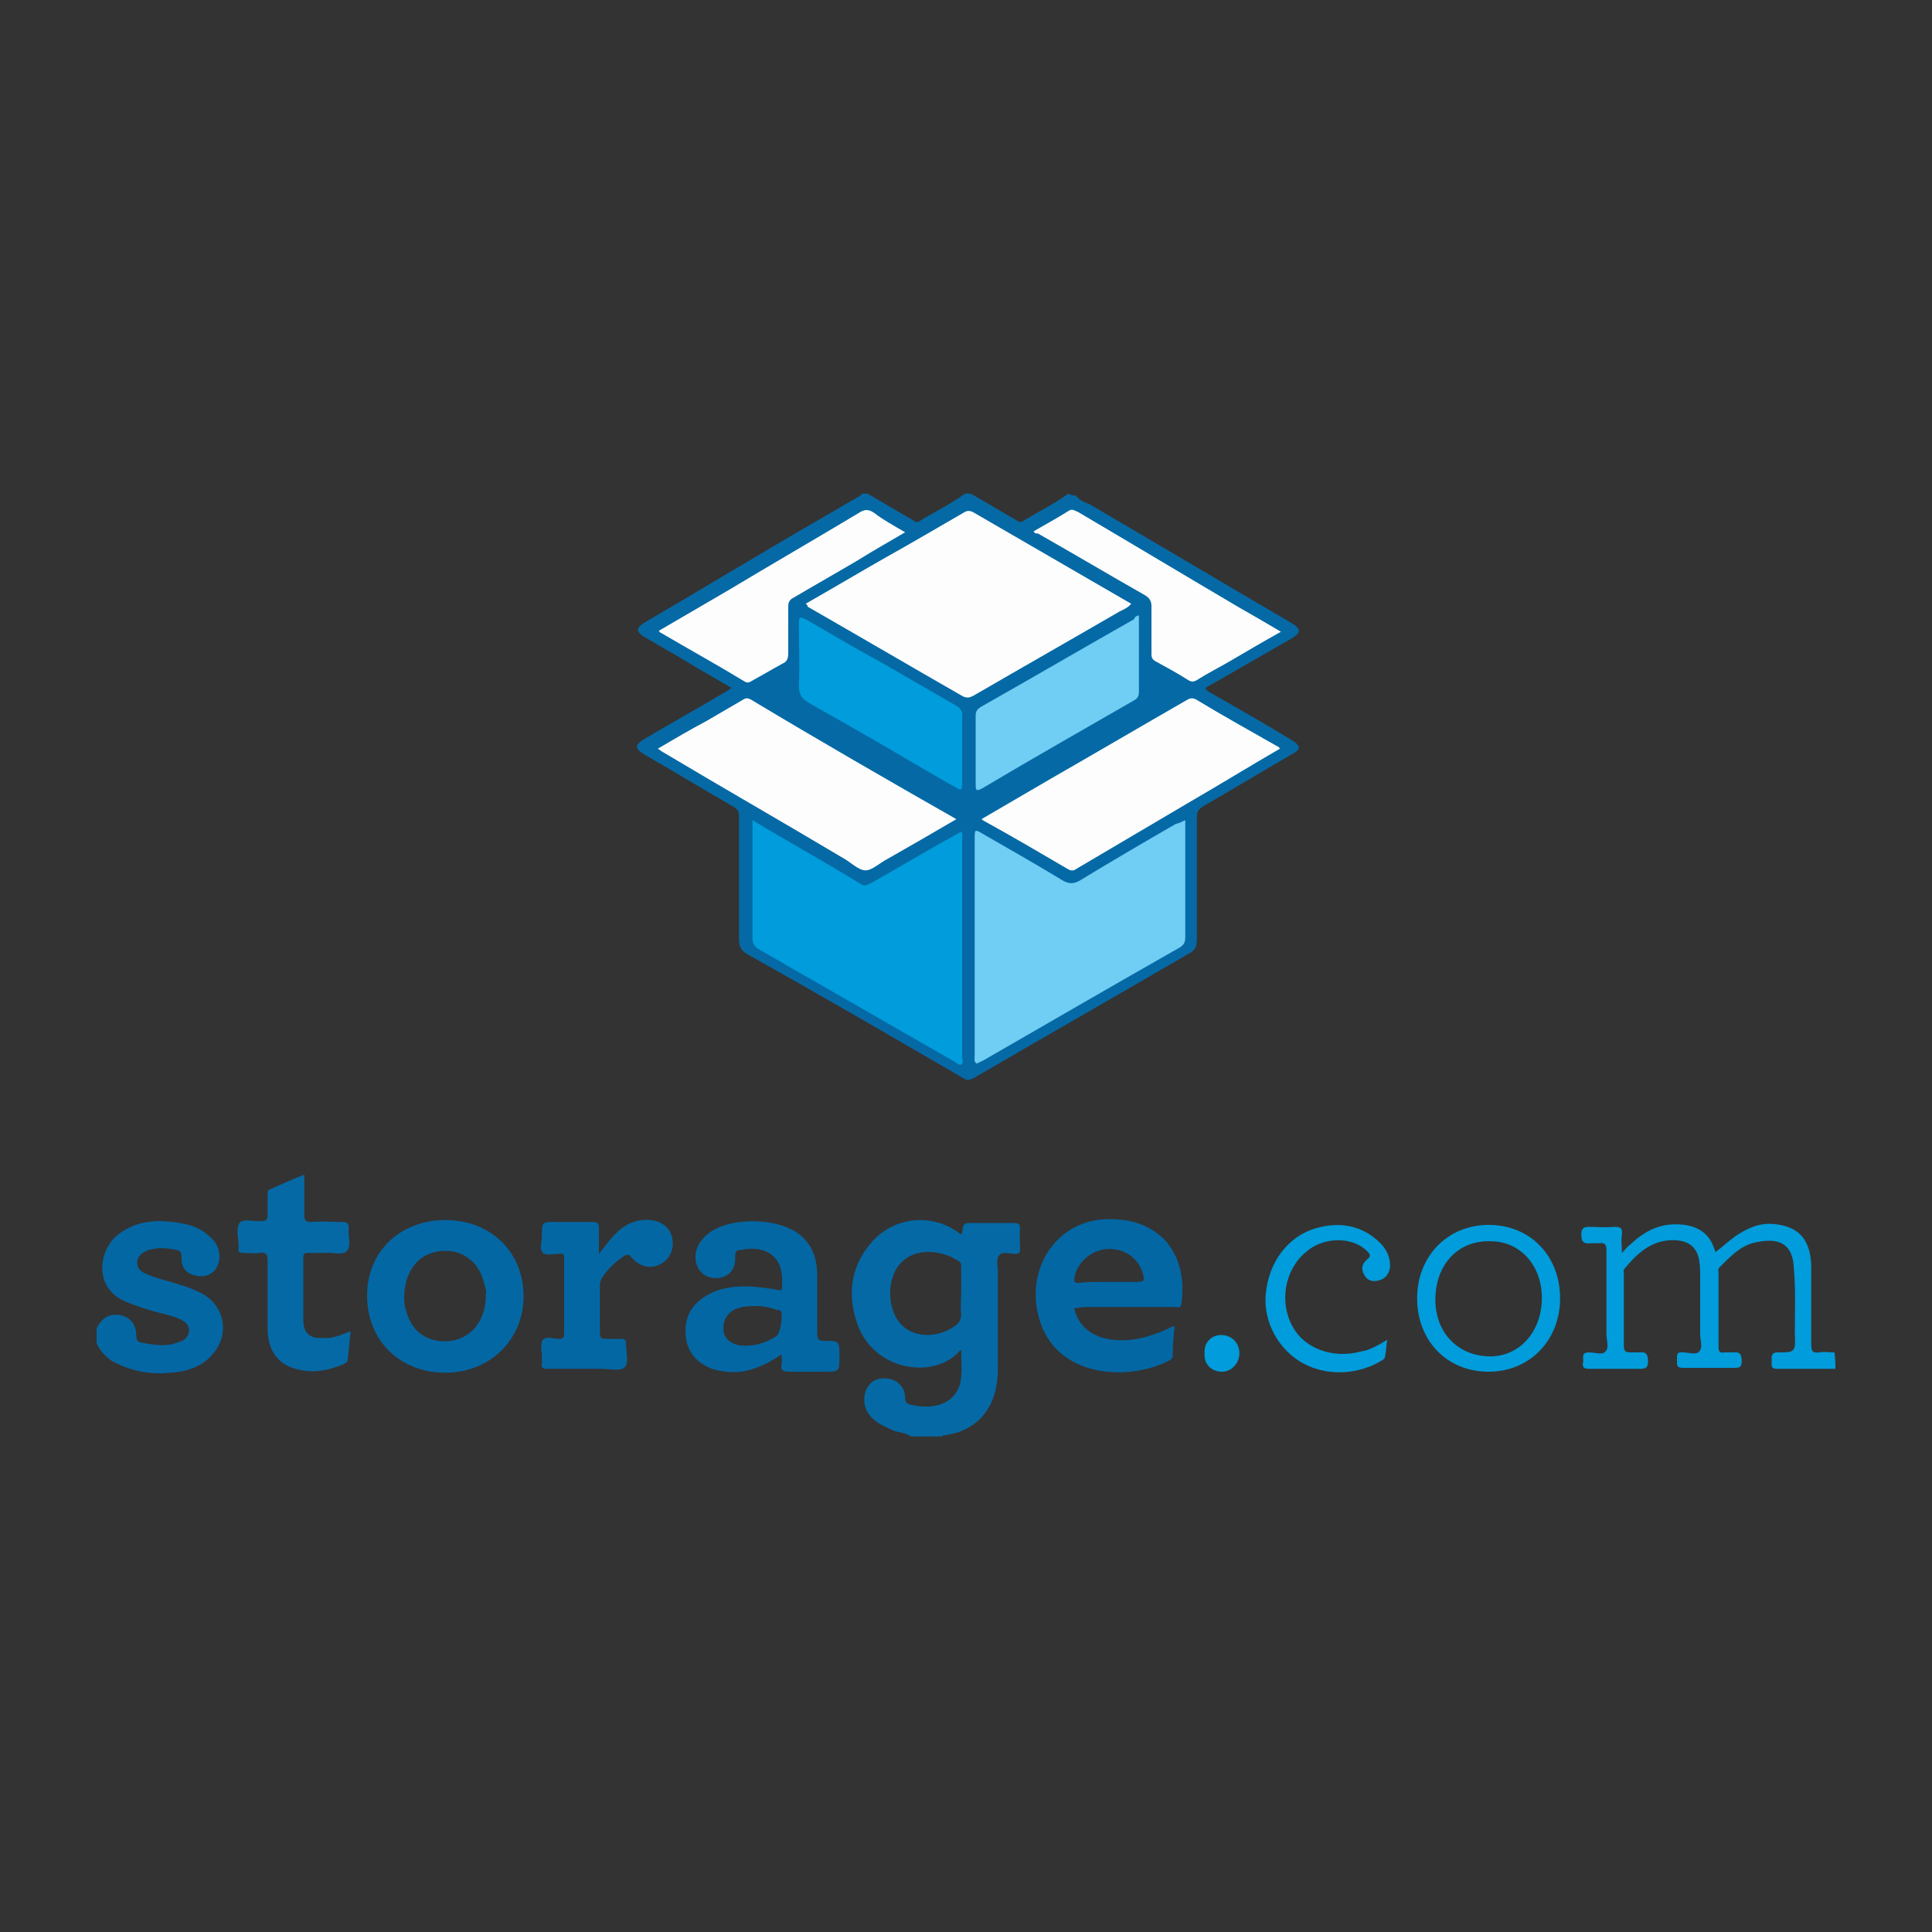 <?xml version="1.0" encoding="utf-8"?>
<!-- Generator: Adobe Illustrator 25.4.6, SVG Export Plug-In . SVG Version: 6.00 Build 0)  -->
<svg version="1.1" id="Layer_1" xmlns="http://www.w3.org/2000/svg" xmlns:xlink="http://www.w3.org/1999/xlink" x="0px" y="0px"
	 viewBox="0 0 200 200" style="enable-background:new 0 0 200 200;" xml:space="preserve">
<rect x="0" y="0" width="200" height="200" fill="#333333" stroke="none"/>
<style type="text/css">
	.st0{fill:#0569A5;}
	.st1{fill:#0367A4;}
	.st2{fill:#009CDB;}
	.st3{fill:#70CDF3;}
	.st4{fill:#FDFDFD;}
</style>
<g>
	<g>
		<path class="st0" d="M111.4,51.3c0.3,0.5,0.9,0.7,1.4,0.9c7,4.1,13.9,8.2,20.9,12.3c1,0.6,1,1,0,1.6c-3,1.7-5.9,3.4-8.9,5.1
			c0.1,0.3,0.3,0.4,0.5,0.5c2.8,1.6,5.6,3.2,8.4,4.9c1,0.6,1,1,0,1.5c-3.1,1.8-6.1,3.6-9.2,5.4c-0.4,0.3-0.6,0.5-0.6,1
			c0,4.3,0,8.6,0,12.8c0,0.7-0.2,1.1-0.8,1.4c-7.4,4.3-14.9,8.6-22.3,12.9c-0.4,0.2-0.7,0.3-1.1,0c-7.4-4.3-14.8-8.6-22.3-12.8
			c-0.7-0.4-0.9-0.8-0.9-1.6c0-4.2,0-8.5,0-12.7c0-0.5-0.1-0.7-0.6-1c-3.1-1.8-6.1-3.6-9.2-5.4c-1-0.6-1-1,0-1.6
			c2.7-1.6,5.4-3.1,8.1-4.7c0.3-0.2,0.6-0.3,0.9-0.6c-1.9-1.1-3.8-2.2-5.6-3.3c-1.1-0.6-2.2-1.3-3.3-1.9c-1-0.6-1-1,0-1.6
			c5.3-3.1,10.6-6.3,15.9-9.4c2.1-1.2,4.1-2.4,6.2-3.6c0.1-0.1,0.3-0.1,0.3-0.3c0.2,0,0.4,0,0.6,0c1.6,0.9,3.2,1.9,4.8,2.8
			c0.1,0.1,0.3,0.2,0.5,0.1c1.6-1,3.3-1.8,4.8-2.9c0.2,0,0.4,0,0.6,0c1.6,0.9,3.2,1.9,4.8,2.8c0.2,0.1,0.3,0.2,0.5,0.1
			c1.6-1,3.3-1.8,4.8-2.9C110.9,51.3,111.2,51.3,111.4,51.3z"/>
		<path class="st0" d="M94.3,148.7c-0.6-0.4-1.2-0.4-1.8-0.6c-0.9-0.4-1.8-0.8-2.4-1.5c-0.7-0.8-0.8-1.9-0.4-2.8
			c0.4-0.8,1.1-1.2,2.1-1.1c1.1,0.1,1.9,0.9,1.9,2c0,0.5,0.2,0.6,0.5,0.7c0.9,0.2,1.8,0.3,2.7,0.1c1.5-0.3,2.5-1.4,2.6-3
			c0.1-0.9,0-1.8,0-2.7c-0.1,0-0.2,0-0.2,0.1c-2.7,3-9.2,2-10.7-3.3c-0.9-3-0.4-5.8,1.8-8.2c2.3-2.4,5.9-2.8,8.7-0.9
			c0.1,0.1,0.3,0.3,0.5,0.2c0.1-1.1,0.1-1.1,1.3-1.1c1.3,0,2.7,0,4,0c0.5,0,0.7,0.1,0.7,0.6c-0.1,0.7,0,1.4,0,2.1
			c0,0.4-0.1,0.5-0.5,0.5c-0.6,0-1.4-0.3-1.7,0.2c-0.3,0.4-0.1,1.1-0.1,1.7c0,3.3,0,6.7,0,10c0,4-2.1,6.5-5.7,6.9
			c0,0-0.1,0.1-0.1,0.1C96.5,148.7,95.4,148.7,94.3,148.7z M99.5,133.8c0-0.9,0-1.7,0-2.6c0-0.2,0-0.5-0.2-0.6
			c-1.7-1.2-4.5-1.5-6,0.1c-1.5,1.5-1.5,4.6-0.2,6.2c1.3,1.6,3.8,1.7,5.7,0.4c0.5-0.3,0.7-0.7,0.7-1.3
			C99.4,135.3,99.5,134.5,99.5,133.8z"/>
		<path class="st1" d="M10,137.5c0.4-0.8,1-1.4,2-1.4c1.2,0,2.1,0.8,2.1,2.1c0,0.5,0.1,0.7,0.6,0.8c1.1,0.2,2.2,0.4,3.3,0.1
			c0.3-0.1,0.6-0.2,0.9-0.3c0.9-0.6,0.9-1.6,0-2.1c-0.7-0.4-1.6-0.6-2.4-0.8c-1.2-0.3-2.4-0.7-3.6-1.2c-3.3-1.5-2.6-5.3-0.8-6.8
			c2.1-1.7,4.5-1.7,7-1.2c1,0.2,1.9,0.6,2.7,1.4c0.7,0.6,1,1.4,0.9,2.3c-0.2,1.2-1,1.8-2.1,1.7c-1.2-0.1-1.9-0.8-1.8-2
			c0-0.4-0.1-0.6-0.5-0.7c-1-0.2-1.9-0.3-2.9,0c-0.6,0.2-1.2,0.6-1.2,1.3c0,0.7,0.5,1,1,1.2c1.1,0.5,2.3,0.7,3.4,1.1
			c0.8,0.2,1.5,0.5,2.3,0.9c2.4,1.3,2.9,4.3,1.1,6.3c-1.1,1.3-2.7,1.8-4.3,1.9c-2,0.2-3.9-0.1-5.7-1c-0.9-0.4-1.5-1.1-2-2
			C10,138.5,10,138,10,137.5z"/>
		<path class="st2" d="M190,141.7c-2,0-4,0-6,0c-0.7,0-0.6-0.3-0.6-0.8c0-0.4-0.1-0.9,0.6-0.9c1.8,0,1.9,0,1.8-1.9
			c0-2.3,0.1-4.5-0.1-6.8c-0.1-2.6-1.6-3.2-3.9-2.7c-1.6,0.3-2.7,1.5-3.8,2.6c-0.2,0.2-0.1,0.4-0.1,0.6c0,2.5,0,5,0,7.6
			c0,0.5,0.1,0.7,0.6,0.6c0.3,0,0.6,0,0.9,0c0.7-0.1,0.9,0.2,0.9,0.9c0,0.5-0.1,0.7-0.7,0.7c-1.8,0-3.6,0-5.4,0
			c-0.7,0-0.6-0.4-0.6-0.8c0-0.4-0.1-0.9,0.6-0.8c0.6,0,1.4,0.3,1.7-0.1c0.4-0.4,0.1-1.2,0.1-1.8c0-2,0-4,0-6c0-0.5,0-1-0.1-1.6
			c-0.2-1.3-1-2-2.3-2.1c-2.4-0.2-4,1.2-5.4,2.9c-0.2,0.2-0.1,0.4-0.1,0.6c0,2.5,0,4.9,0,7.4c0,0.6,0.2,0.7,0.7,0.7
			c0.3,0,0.6,0,0.9,0c0.7-0.1,0.9,0.2,0.9,0.9c0,0.5-0.1,0.8-0.7,0.8c-1.8,0-3.6,0-5.4,0c-0.7,0-0.7-0.3-0.6-0.8
			c0-0.4-0.2-0.9,0.6-0.9c0.6,0,1.4,0.3,1.7-0.1c0.4-0.4,0.1-1.2,0.1-1.7c0-2.9,0-5.8,0-8.7c0-0.6-0.1-0.9-0.8-0.8
			c-0.3,0-0.5,0-0.8,0c-0.8,0.1-1-0.2-1-0.9c0-0.6,0.2-0.8,0.8-0.8c0.9,0,1.7,0.1,2.6,0c0.6,0,0.9,0.1,0.8,0.8c-0.1,0.6,0,1.2,0,1.9
			c0.4-0.4,0.6-0.7,0.9-0.9c1.6-1.5,3.3-2.3,5.6-2c1.4,0.2,2.5,0.9,3,2.3c0.1,0.2,0.1,0.4,0.2,0.5c0.7-0.5,1.3-1.1,2-1.6
			c1.2-0.8,2.4-1.4,3.9-1.3c2.7,0.2,3.9,1.6,4,4.3c0,2.7,0,5.5,0,8.2c0,0.6,0.1,0.9,0.8,0.8c0.5-0.1,1,0,1.6,0
			C190,140.7,190,141.2,190,141.7z"/>
		<path class="st1" d="M80.9,140.2c-1.3,0.9-2.7,1.6-4.2,1.8c-1,0.1-2,0-3-0.3c-1.5-0.6-2.5-1.6-2.7-3.3c-0.2-1.8,0.4-3.2,2-4.2
			c1.6-1,3.3-1.1,5.1-1c0.9,0.1,1.8,0.2,2.8,0.4c0.1-0.7,0.1-1.3,0-1.9c-0.3-1.7-1.6-2.6-3.6-2.4c-0.2,0-0.5,0.1-0.7,0.1
			c-0.4,0-0.5,0.2-0.5,0.7c0.1,1.4-0.8,2.3-2.2,2.2c-1.2-0.1-2-1.1-1.9-2.4c0.1-0.9,0.6-1.6,1.2-2.1c2.2-1.9,7.5-1.8,9.7,0.1
			c1.3,1.1,1.7,2.6,1.7,4.2c0,2,0,4,0,6c0,0.6,0.2,0.7,0.7,0.7c1.6,0,1.6,0,1.6,1.6c0,1.6,0,1.6-1.6,1.6c-1.2,0-2.3,0-3.5,0
			c-0.7,0-1-0.1-0.9-0.8C81,140.7,80.9,140.5,80.9,140.2z M78.7,135.2c-1,0-1.8,0-2.5,0.3c-1,0.4-1.4,1.3-1.3,2.3
			c0.1,0.8,0.8,1.4,1.9,1.5c1.3,0.1,2.5-0.3,3.6-1c0.4-0.3,0.7-2.3,0.4-2.6c-0.1-0.1-0.3-0.1-0.4-0.1
			C79.7,135.3,79.1,135.3,78.7,135.2z"/>
		<path class="st1" d="M111.2,135.4c0.4,1.9,1.9,3.1,4.1,3.3c1.9,0.2,3.7-0.3,5.5-1.1c0.2-0.1,0.5-0.3,0.8-0.3c-0.1,1-0.2,2-0.2,3
			c0,0.2-0.1,0.4-0.3,0.5c-2.9,1.6-8.5,2.1-11.7-1.1c-2.1-2.1-2.8-5.8-1.6-8.8c1.2-2.9,3.8-4.7,7-4.7c2.3,0,4.4,0.6,6,2.4
			c1.5,1.9,1.8,4.1,1.5,6.4c-0.1,0.5-0.5,0.3-0.7,0.3c-3.1,0-6.3,0-9.4,0C111.7,135.4,111.4,135.4,111.2,135.4z M114.7,132.7
			c1,0,1.9,0,2.9,0c0.9,0,0.9-0.1,0.7-0.9c-0.5-1.6-1.9-2.6-3.7-2.5c-1.7,0.1-3.2,1.5-3.4,3.1c0,0.4,0.2,0.4,0.4,0.4
			C112.6,132.7,113.6,132.7,114.7,132.7z"/>
		<path class="st1" d="M46.1,126.3c4.7,0,8.1,3.3,8.1,7.9c0,4.5-3.5,7.9-8.1,7.9c-4.7,0-8.1-3.3-8.1-8
			C38,129.5,41.5,126.3,46.1,126.3z M50.3,134c0.1-0.3-0.1-0.8-0.2-1.2c-0.4-1.9-2-3.3-3.8-3.3c-2-0.1-3.6,1-4.2,3
			c-0.3,1.1-0.4,2.3,0,3.4c0.5,1.6,1.5,2.6,3.2,2.9C48.2,139.2,50.3,137.2,50.3,134z"/>
		<path class="st0" d="M36.3,137.8c-0.1,1-0.2,2-0.3,2.9c0,0.3-0.2,0.4-0.4,0.5c-1.6,0.7-3.3,1-5,0.5c-1.9-0.5-2.9-2-2.9-4.2
			c0-2.3,0-4.7,0-7c0-0.7-0.2-0.9-0.9-0.8c-0.5,0.1-1,0-1.6,0c-0.4,0-0.6-0.1-0.5-0.5c0-0.1,0-0.1,0-0.2c0-0.8-0.3-1.8,0.1-2.4
			c0.4-0.5,1.5-0.1,2.3-0.2c0.5,0,0.6-0.2,0.6-0.6c0-0.7,0-1.4,0-2.1c0-0.3,0-0.5,0.3-0.6c1.1-0.5,2.2-1,3.5-1.5c0,1.4,0,2.8,0,4.1
			c0,0.6,0.1,0.8,0.7,0.8c1.1-0.1,2.2,0,3.2,0c0.5,0,0.7,0.1,0.7,0.6c-0.1,0.8,0.3,1.9-0.2,2.4c-0.4,0.5-1.6,0.1-2.4,0.2
			c-0.5,0-1.1,0-1.6,0c-0.4,0-0.5,0.1-0.5,0.5c0,2.2,0,4.3,0,6.5c0,1.3,0.7,1.9,2,1.8C34.4,138.6,35.3,138.2,36.3,137.8z"/>
		<path class="st1" d="M62,129.8c0.8-1,1.4-1.9,2.3-2.6c0.9-0.7,1.9-1,3-0.9c1.2,0.1,2.1,0.8,2.3,1.9c0.2,1.2-0.3,2.2-1.3,2.7
			c-1,0.5-2.1,0.2-2.9-0.7c-0.3-0.4-0.5-0.4-0.9-0.1c-0.9,0.6-1.6,1.3-2.2,2.2c-0.1,0.2-0.2,0.5-0.2,0.7c0,1.7,0,3.3,0,5
			c0,0.4,0.1,0.6,0.6,0.6c0.5,0,1.1,0,1.6,0c0.4,0,0.5,0.1,0.5,0.5c0,0.8,0.3,1.9-0.1,2.4c-0.4,0.5-1.6,0.2-2.4,0.2
			c-1.9,0-3.7,0-5.6,0c-0.5,0-0.7-0.1-0.6-0.6c0-0.2,0-0.4,0-0.6c0-0.6-0.2-1.4,0.1-1.8c0.3-0.4,1.1-0.1,1.7-0.1
			c0.3,0,0.5-0.1,0.5-0.5c0-2.6,0-5.3,0-7.9c0-0.3-0.1-0.5-0.4-0.4c-0.1,0-0.1,0-0.2,0c-0.5,0-1.3,0.2-1.6-0.1
			c-0.4-0.4-0.1-1.2-0.1-1.8c0-1.4,0-1.4,1.3-1.4c1.3,0,2.7,0,4,0c0.4,0,0.6,0.1,0.6,0.6C62,127.9,62,128.7,62,129.8z"/>
		<path class="st2" d="M146.7,134.4c0-4.4,3.2-7.6,7.4-7.6c4.3,0,7.4,3.2,7.4,7.6c0,4.4-3.2,7.6-7.4,7.6
			C149.8,142,146.7,138.8,146.7,134.4z M153.9,140.4c3.1,0.2,5.5-2.2,5.7-5.6c0.2-3.5-2-6.2-5.1-6.3c-3.3-0.2-5.7,2.1-5.9,5.6
			C148.4,137.6,150.6,140.2,153.9,140.4z"/>
		<path class="st2" d="M143.6,138.7c-0.1,0.6-0.1,1.1-0.2,1.6c0,0.2-0.1,0.4-0.3,0.5c-2.2,1.4-5.7,1.9-8.6,0.1
			c-2.5-1.6-3.9-4.6-3.4-7.5c0.5-3.3,2.7-5.8,5.7-6.4c2.3-0.5,4.4,0,6.1,1.7c0.6,0.6,1,1.4,1,2.3c0,0.7-0.4,1.3-1,1.5
			c-0.6,0.2-1.2,0.2-1.6-0.4c-0.4-0.6-0.4-1.2,0.2-1.7c0.5-0.4,0.3-0.6,0-0.9c-1.5-1.5-4.5-1.5-6.3,0.1c-2.2,1.8-2.8,5.2-1.4,7.7
			c1.2,2.3,4.2,3.4,7.1,2.6C141.7,139.8,142.6,139.3,143.6,138.7z"/>
		<path class="st2" d="M126.4,138.2c1.1,0,1.9,0.8,1.9,1.9c0,1-0.8,1.9-1.8,1.9c-1.1,0-1.9-0.8-1.8-1.9
			C124.6,139,125.4,138.2,126.4,138.2z"/>
	</g>
	<path class="st2" d="M77.9,84.9c1.8,1.1,3.4,2,5.1,3c2.1,1.2,4.1,2.4,6.1,3.6c0.4,0.3,0.7,0.1,1.1-0.1c2.5-1.4,5-2.9,7.5-4.3
		c0.6-0.3,1.2-0.7,1.8-1c0.2,0.3,0.1,0.6,0.1,0.8c0,7.5,0,15,0,22.5c0,0.3,0.2,0.6-0.1,0.8c-0.2,0.1-0.5-0.2-0.7-0.3
		c-4.9-2.8-9.9-5.7-14.8-8.5c-1.8-1-3.6-2.1-5.4-3.1c-0.5-0.3-0.7-0.6-0.7-1.2c0-3.7,0-7.5,0-11.2C77.9,85.5,77.9,85.3,77.9,84.9z"
		/>
	<path class="st3" d="M122.7,84.9c0,0.4,0,0.6,0,0.8c0,3.8,0,7.6,0,11.3c0,0.5-0.1,0.8-0.6,1.1c-6.7,3.8-13.4,7.7-20,11.5
		c-0.3,0.2-0.6,0.3-1,0.5c-0.3-0.2-0.2-0.5-0.2-0.8c0-7.5,0-15,0-22.5c0-0.9,0-1,0.8-0.5c2.8,1.6,5.6,3.2,8.4,4.9
		c0.6,0.3,1,0.3,1.6,0c3.3-2,6.7-4,10-5.9C122.1,85.2,122.3,85.1,122.7,84.9z"/>
	<path class="st4" d="M83.4,62.5c2.8-1.6,5.5-3.2,8.3-4.8c2.7-1.5,5.4-3.1,8-4.6c0.3-0.2,0.6-0.3,1-0.1c5.5,3.2,10.9,6.3,16.4,9.5
		c-0.3,0.4-0.8,0.6-1.2,0.8c-5,2.9-10.1,5.8-15.1,8.7c-0.4,0.2-0.6,0.3-1.1,0.1c-5.4-3.1-10.7-6.2-16.1-9.3
		C83.6,62.7,83.6,62.6,83.4,62.5z"/>
	<path class="st4" d="M99,84.8c-2.4,1.4-4.8,2.8-7.1,4.1c-0.8,0.4-1.6,1.2-2.3,1.2c-0.7,0-1.5-0.8-2.2-1.2
		c-6.2-3.7-12.5-7.3-18.7-11c-0.2-0.1-0.3-0.2-0.6-0.4c1.7-1,3.4-2,5.1-2.9c1.2-0.7,2.4-1.4,3.6-2.1c0.3-0.2,0.5-0.3,0.9-0.1
		C84.7,76.6,91.8,80.7,99,84.8z"/>
	<path class="st4" d="M101.6,84.8c2.4-1.4,4.8-2.8,7.2-4.2c4.7-2.7,9.3-5.4,14-8.1c0.3-0.2,0.6-0.3,1-0.1c2.8,1.7,5.7,3.3,8.5,4.9
		c0.1,0,0.1,0.1,0.2,0.2c-3.1,1.8-6.2,3.7-9.3,5.5c-3.9,2.3-7.8,4.6-11.7,6.9c-0.3,0.2-0.5,0.3-0.9,0.1c-2.9-1.7-5.8-3.4-8.7-5
		C101.8,85,101.8,84.9,101.6,84.8z"/>
	<path class="st2" d="M99.6,77.6c0,1.2,0,2.3,0,3.5c0,0.7-0.1,0.8-0.7,0.4c-2.1-1.2-4.2-2.4-6.2-3.6c-2.9-1.7-5.9-3.4-8.9-5.1
		c-0.7-0.4-1.1-0.8-1.1-1.8c0.1-2.2,0-4.4,0-6.5c0-0.6,0.1-0.7,0.7-0.4c2.6,1.5,5.1,3,7.7,4.4c2.6,1.5,5.2,3,7.8,4.5
		c0.5,0.3,0.8,0.6,0.7,1.2C99.6,75.3,99.6,76.4,99.6,77.6z"/>
	<path class="st3" d="M117.9,63.7c0,1.7,0,3.3,0,4.9c0,1,0,2,0,3c0,0.4-0.1,0.7-0.5,0.9c-5.2,3-10.5,6-15.7,9.1
		c-0.6,0.3-0.7,0.3-0.7-0.4c0-2.4,0-4.7,0-7.1c0-0.5,0.2-0.7,0.5-0.9c5.3-3,10.6-6.1,15.9-9.1C117.5,63.8,117.6,63.8,117.9,63.7z"/>
	<path class="st4" d="M93.7,55.1c-1.7,1-3.3,1.9-4.9,2.9c-2.2,1.3-4.5,2.6-6.7,3.9c-0.4,0.2-0.5,0.5-0.5,0.9c0,1.6,0,3.2,0,4.8
		c0,0.5-0.1,0.9-0.6,1.1c-1.1,0.6-2.1,1.2-3.2,1.8c-0.3,0.2-0.5,0.2-0.8,0c-2.8-1.7-5.7-3.3-8.6-5c-0.1,0-0.1-0.1-0.2-0.2
		c2.4-1.4,4.8-2.8,7.2-4.2c4.5-2.7,9-5.3,13.5-8c0.6-0.4,1-0.4,1.6,0C91.4,53.8,92.5,54.4,93.7,55.1z"/>
	<path class="st4" d="M107,55c1.2-0.7,2.5-1.4,3.6-2.1c0.4-0.3,0.7,0,1,0.1c5.6,3.3,11.1,6.6,16.7,9.9c1.4,0.8,2.8,1.6,4.3,2.5
		c-1.8,1-3.5,2-5.2,3c-1.2,0.7-2.4,1.3-3.5,2c-0.3,0.2-0.6,0.2-0.9,0c-1.1-0.7-2.2-1.3-3.3-1.9c-0.4-0.2-0.5-0.4-0.5-0.8
		c0-1.6,0-3.3,0-4.9c0-0.6-0.2-0.9-0.7-1.2c-3.7-2.1-7.4-4.3-11.1-6.4C107.3,55.3,107.1,55.2,107,55z"/>
</g>
</svg>
